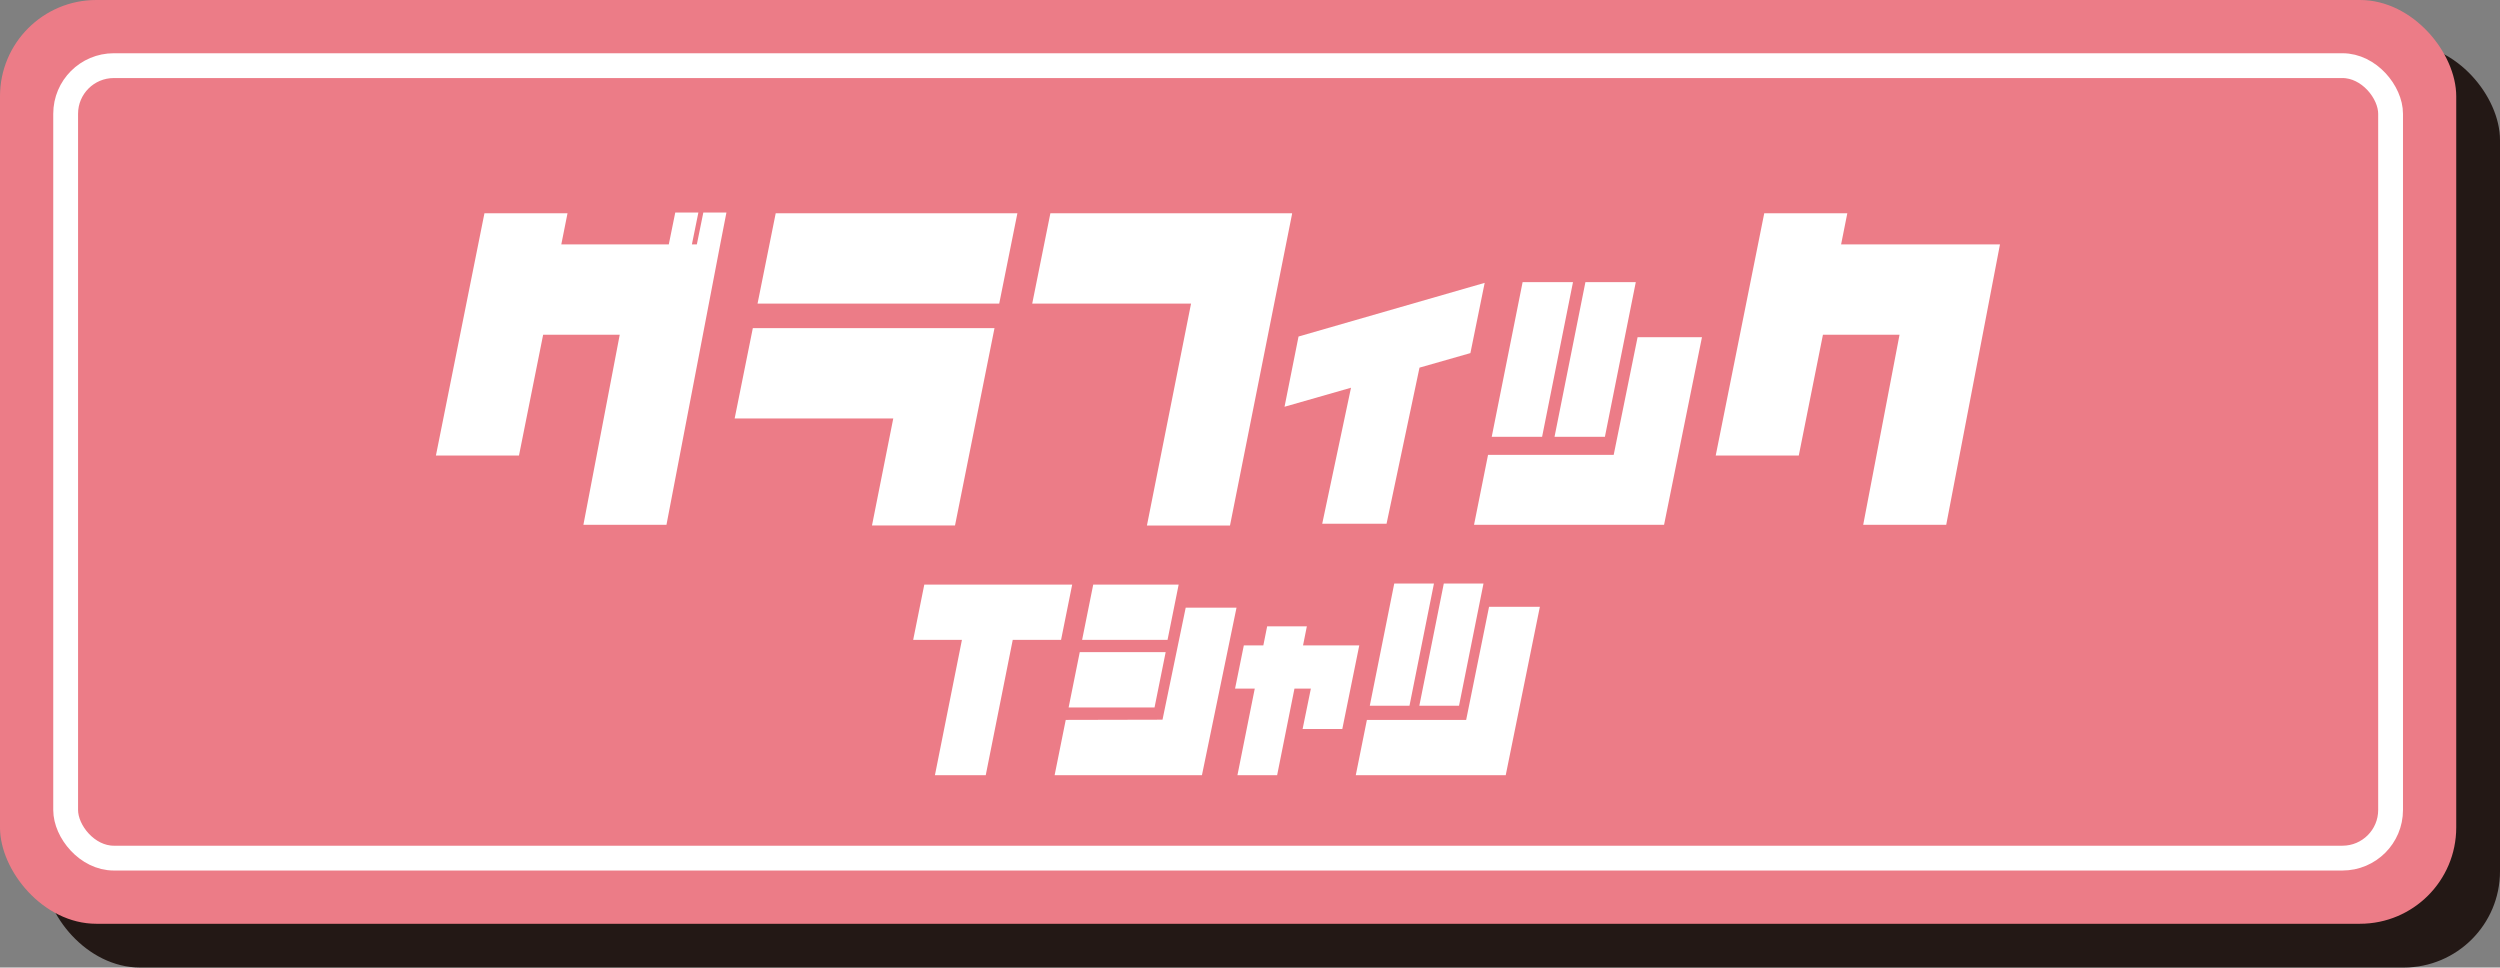 <?xml version="1.0" encoding="UTF-8"?>
<svg id="_レイヤー_2" data-name="レイヤー 2" xmlns="http://www.w3.org/2000/svg" viewBox="0 0 571.22 221.07">
  <rect x="0" y="0" width="571.22" height="221.07" fill="#808080" stroke="none"/>
  <defs>
    <style>
      .cls-1 {
        fill: none;
        stroke: #fff;
        stroke-miterlimit: 10;
        stroke-width: 5.67px;
      }

      .cls-2 {
        fill: #231815;
      }

      .cls-3 {
        fill: #fff;
      }

      .cls-4 {
        fill: #ec7c87;
      }
    </style>
  </defs>
  <g id="_枠" data-name="枠">
    <g>
      <rect class="cls-2" x="10" y="10" width="561.22" height="211.07" rx="22" ry="22"/>
      <rect class="cls-4" width="561.22" height="211.07" rx="22" ry="22"/>
    </g>
    <rect class="cls-1" x="15" y="15" width="531.22" height="181.07" rx="11" ry="11"/>
  </g>
  <g id="_文字" data-name="文字">
    <g>
      <path class="cls-3" d="M133.3,119.91l8.3-43.42h-17.5l-5.52,27.6h-18.98l11.09-55.36h18.98l-1.42,7.12h24.56l1.48-7.28h5.28l-1.48,7.28h1.13l1.48-7.28h5.28l-1.42,7.28-12.28,64.06h-18.98Z"/>
      <path class="cls-3" d="M199.24,120.06l4.86-24.44h-36.24l4.15-20.64h55.22l-9.02,45.08h-18.98ZM173.09,69.37l4.15-20.64h55.22l-4.15,20.64h-55.22Z"/>
      <path class="cls-3" d="M272.15,69.37h-36.3l4.15-20.64h55.22v.16l-14.18,71.18h-18.98l10.08-50.7Z"/>
      <path class="cls-3" d="M316.82,119.67h-14.71l6.58-31.08-15.19,4.35,3.2-16.05,42.53-12.26-3.26,16.05-11.63,3.32-7.53,35.67Z"/>
      <path class="cls-3" d="M336.8,119.91l3.2-15.98h28.71l5.46-26.89h14.71l-8.66,42.87h-43.42ZM347.9,64.46h11.51l-7.06,35.35h-11.51l7.06-35.35ZM373.76,64.46l-7.06,35.35h-11.51l7.06-35.35h11.51Z"/>
      <path class="cls-3" d="M425.72,119.91l8.3-43.42h-17.5l-5.52,27.6h-18.98l11.09-55.36h18.98l-1.42,7.12h36.3l-12.28,64.06h-18.98Z"/>
    </g>
    <g>
      <path class="cls-3" d="M242.43,146.2h-11.03l-6.17,30.92h-11.61l6.17-30.92h-11.14l2.54-12.63h33.79l-2.54,12.63Z"/>
      <path class="cls-3" d="M243.52,164.49l22.1-.05,5.3-25.6h11.61l-7.88,38.18-.04.1h-33.64l2.54-12.63ZM244.17,161.64l2.54-12.63h19.63l-2.54,12.63h-19.63ZM247.25,146.2l2.54-12.63h19.52l-2.54,12.63h-19.52Z"/>
      <path class="cls-3" d="M295.77,157.33l-3.96,19.79h-9.07l3.96-19.79h-4.5l2-9.87h4.46l.87-4.35h9.07l-.87,4.35h12.85l-3.88,19.11h-9.07l1.89-9.24h-3.74Z"/>
      <path class="cls-3" d="M309.78,177.12l2.54-12.63h22.68l5.23-25.84h11.61l-7.8,38.47h-34.26ZM318.57,133.33h9.07l-5.59,27.92h-9.07l5.59-27.92ZM338.96,133.33l-5.59,27.92h-9.07l5.59-27.92h9.07Z"/>
    </g>
  </g>
</svg>
